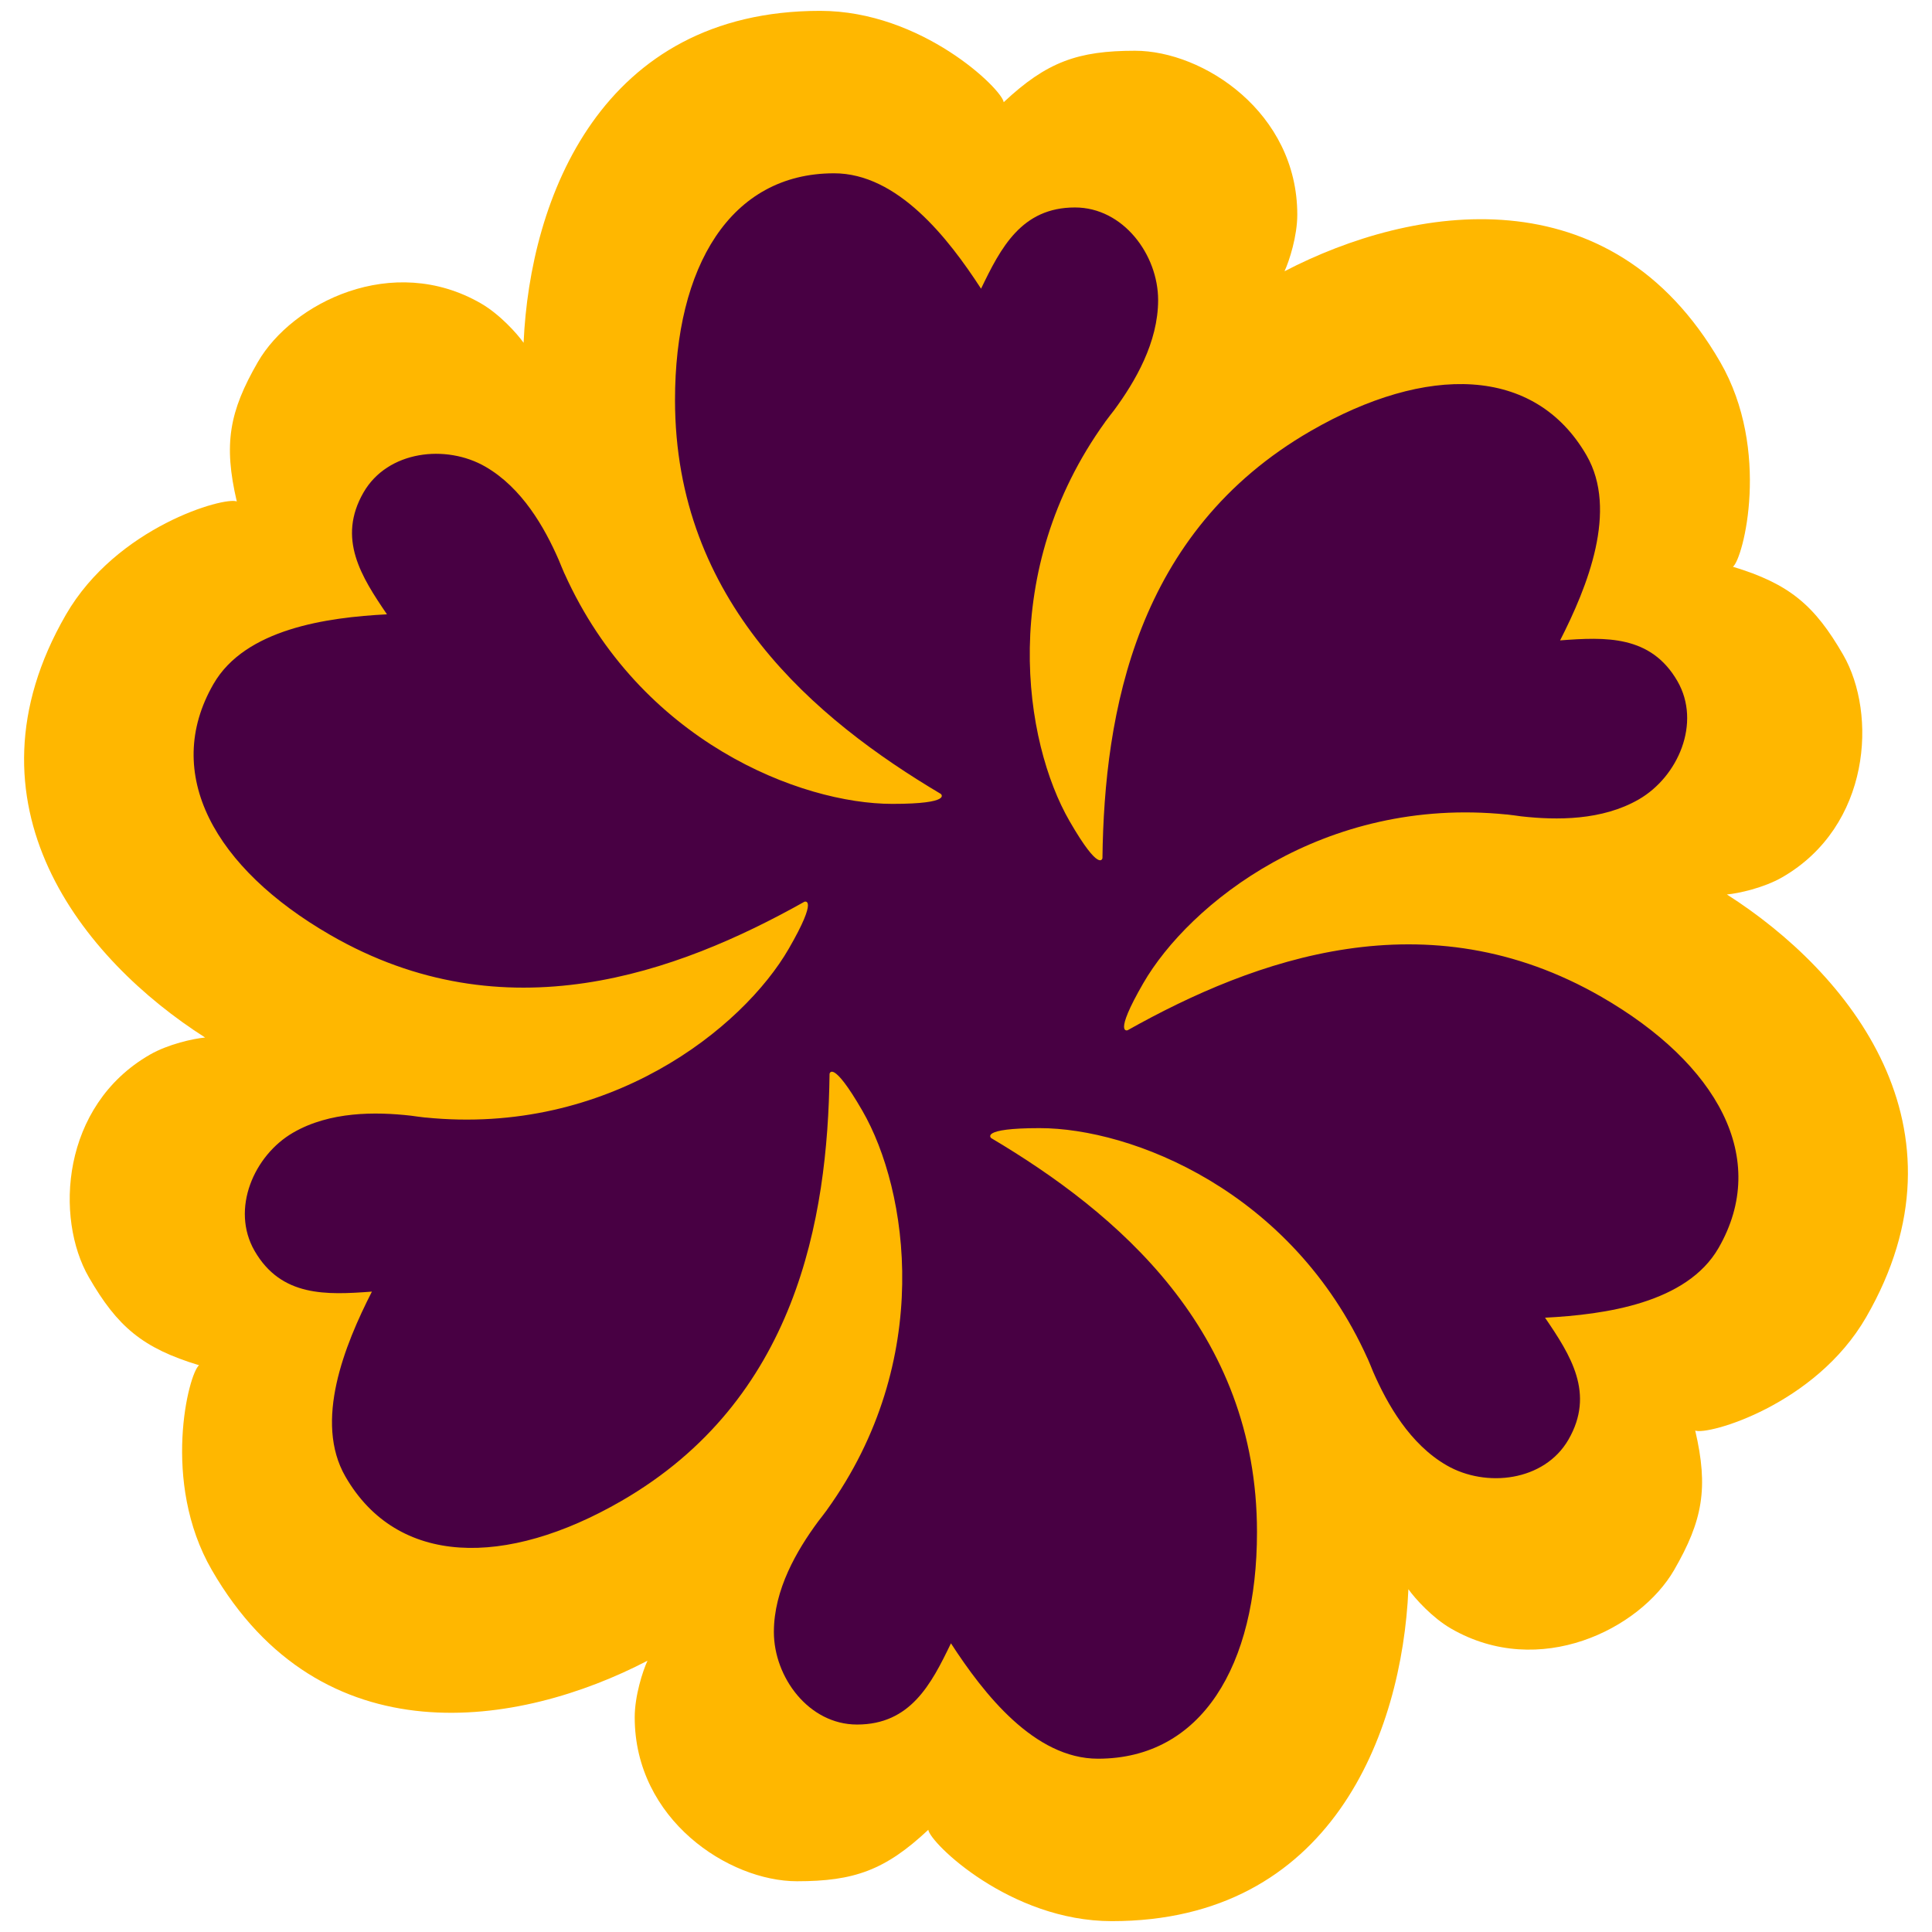 <svg xmlns="http://www.w3.org/2000/svg" viewBox="0 0 1024 1024">
  <path fill="#ffb700"
    d="m 434.68,5.75 c -116.1,0 -153.79,99.33 -157.16,175.94 -3.53,-5 -12.77,-15.2 -22.6,-20.87 -46.9,-27.08 -100.15,-0.28 -118.25,31.06 -15.15,26.24 -18.29,43.44 -11.17,73.9 -6.36,-2.68 -63.6,13.32 -90.59,60.06 -58.05,100.55 9.13,182.84 73.8,224.07 -6.1,0.55 -19.55,3.47 -29.37,9.14 -46.91,27.08 -50.33,86.6 -32.24,117.93 15.15,26.24 28.48,37.56 58.42,46.63 -5.5,4.16 -20.27,61.74 6.72,108.48 58.05,100.55 162.9,83.52 230.94,48.13 -2.57,5.56 -6.77,18.66 -6.77,30 0,54.17 49.83,86.88 86.02,86.88 30.3,0 46.77,-5.88 69.59,-27.27 0.85,6.85 43.34,48.42 97.3,48.42 116.1,0 153.79,-99.33 157.16,-175.94 3.53,5 12.77,15.2 22.6,20.87 46.9,27.08 100.15,0.28 118.25,-31.06 15.15,-26.24 18.29,-43.44 11.17,-73.9 6.36,2.68 63.6,-13.32 90.59,-60.06 58.05,-100.55 -9.13,-182.84 -73.8,-224.07 6.1,-0.55 19.55,-3.47 29.37,-9.14 46.91,-27.08 50.33,-86.6 32.24,-117.93 -15.15,-26.24 -28.48,-37.56 -58.42,-46.63 5.5,-4.16 20.27,-61.74 -6.72,-108.48 -58.05,-100.55 -162.9,-83.52 -230.94,-48.13 2.57,-5.56 6.77,-18.66 6.77,-30 0,-54.17 -49.83,-86.88 -86.02,-86.88 -30.3,0 -46.77,5.88 -69.59,27.27 -0.85,-6.85 -43.34,-48.42 -97.3,-48.42 z" />
  <path fill="#480043"
    d="m 442.06,91.85 c 33.69,0 60.54,34.36 77.92,61.17 10.47,-21.76 21.5,-43.06 49.78,-43.06 25.57,0 44.07,25.05 44.07,49.07 0,22.46 -12.16,43.23 -23.4,58.48 l -0.02,0.02 c -1.47,1.9 -2.96,3.78 -4.34,5.68 l -0.4,0.5 0.1,-0.07 c -57.1,79.21 -43.14,169.56 -18.87,211.6 16.06,27.81 17.42,19.6 17.42,19.6 0.95,-77.37 17.77,-172.94 110.38,-226.41 61.25,-35.36 118.71,-34.67 146.2,12.92 16.84,29.18 0.5,69.62 -14.02,98.07 24.08,-1.8 48.03,-2.91 62.18,21.58 12.78,22.15 0.34,50.7 -20.47,62.7 -19.46,11.24 -43.53,11.09 -62.37,8.97 -2.36,-0.32 -4.73,-0.67 -7.06,-0.92 l -0.66,-0.08 0.11,0.04 c -97.15,-9.85 -168.41,47.41 -192.68,89.46 -16.06,27.81 -8.27,24.88 -8.27,24.88 67.48,-37.86 158.66,-71.08 251.27,-17.61 61.25,35.36 89.38,85.47 61.9,133.07 -16.84,29.17 -60.03,35.24 -91.93,36.9 13.6,19.94 26.54,40.14 12.4,64.63 -12.8,22.15 -43.73,25.64 -64.54,13.63 -19.5,-11.26 -31.42,-32.26 -39,-49.65 -0.88,-2.17 -1.75,-4.36 -2.69,-6.47 l -0.25,-0.6 0.02,0.12 C 684.79,631.01 599.57,597.93 551.03,597.93 c -32.12,0 -25.68,5.28 -25.68,5.28 66.52,39.51 140.88,101.86 140.88,208.8 0,70.72 -29.33,120.14 -84.29,120.14 -33.69,0 -60.54,-34.36 -77.92,-61.16 -10.47,21.75 -21.5,43.05 -49.78,43.05 -25.57,0 -44.07,-25.05 -44.07,-49.07 0,-22.47 12.17,-43.25 23.42,-58.5 1.47,-1.9 2.96,-3.78 4.34,-5.68 0.13,-0.16 0.26,-0.35 0.39,-0.5 l -0.09,0.07 c 57.1,-79.21 43.14,-169.56 18.87,-211.6 -16.06,-27.81 -17.42,-19.6 -17.42,-19.6 -0.95,77.37 -17.77,172.94 -110.38,226.41 -61.25,35.36 -118.72,34.67 -146.2,-12.92 -16.84,-29.18 -0.5,-69.62 14.02,-98.07 -24.08,1.8 -48.03,2.91 -62.18,-21.58 -12.78,-22.15 -0.34,-50.7 20.47,-62.7 19.46,-11.24 43.54,-11.09 62.37,-8.97 2.36,0.32 4.73,0.67 7.06,0.92 l 0.66,0.08 -0.11,-0.04 c 97.15,9.85 168.4,-47.41 192.68,-89.46 16.06,-27.81 8.27,-24.88 8.27,-24.88 -67.48,37.86 -158.66,71.08 -251.27,17.61 -61.25,-35.36 -89.38,-85.47 -61.9,-133.06 16.84,-29.18 60.03,-35.25 91.93,-36.9 -13.6,-19.95 -26.54,-40.15 -12.4,-64.64 12.8,-22.15 43.73,-25.64 64.54,-13.63 19.46,11.23 31.37,32.16 38.95,49.54 l 0.04,0.11 c 0.9,2.17 1.76,4.36 2.7,6.47 l 0.25,0.6 -0.02,-0.12 c 40.04,89.06 125.27,122.14 173.81,122.14 32.12,0 25.68,-5.28 25.68,-5.28 -66.52,-39.51 -140.88,-101.86 -140.88,-208.8 0,-70.72 29.33,-120.14 84.29,-120.14 z" />

</svg>